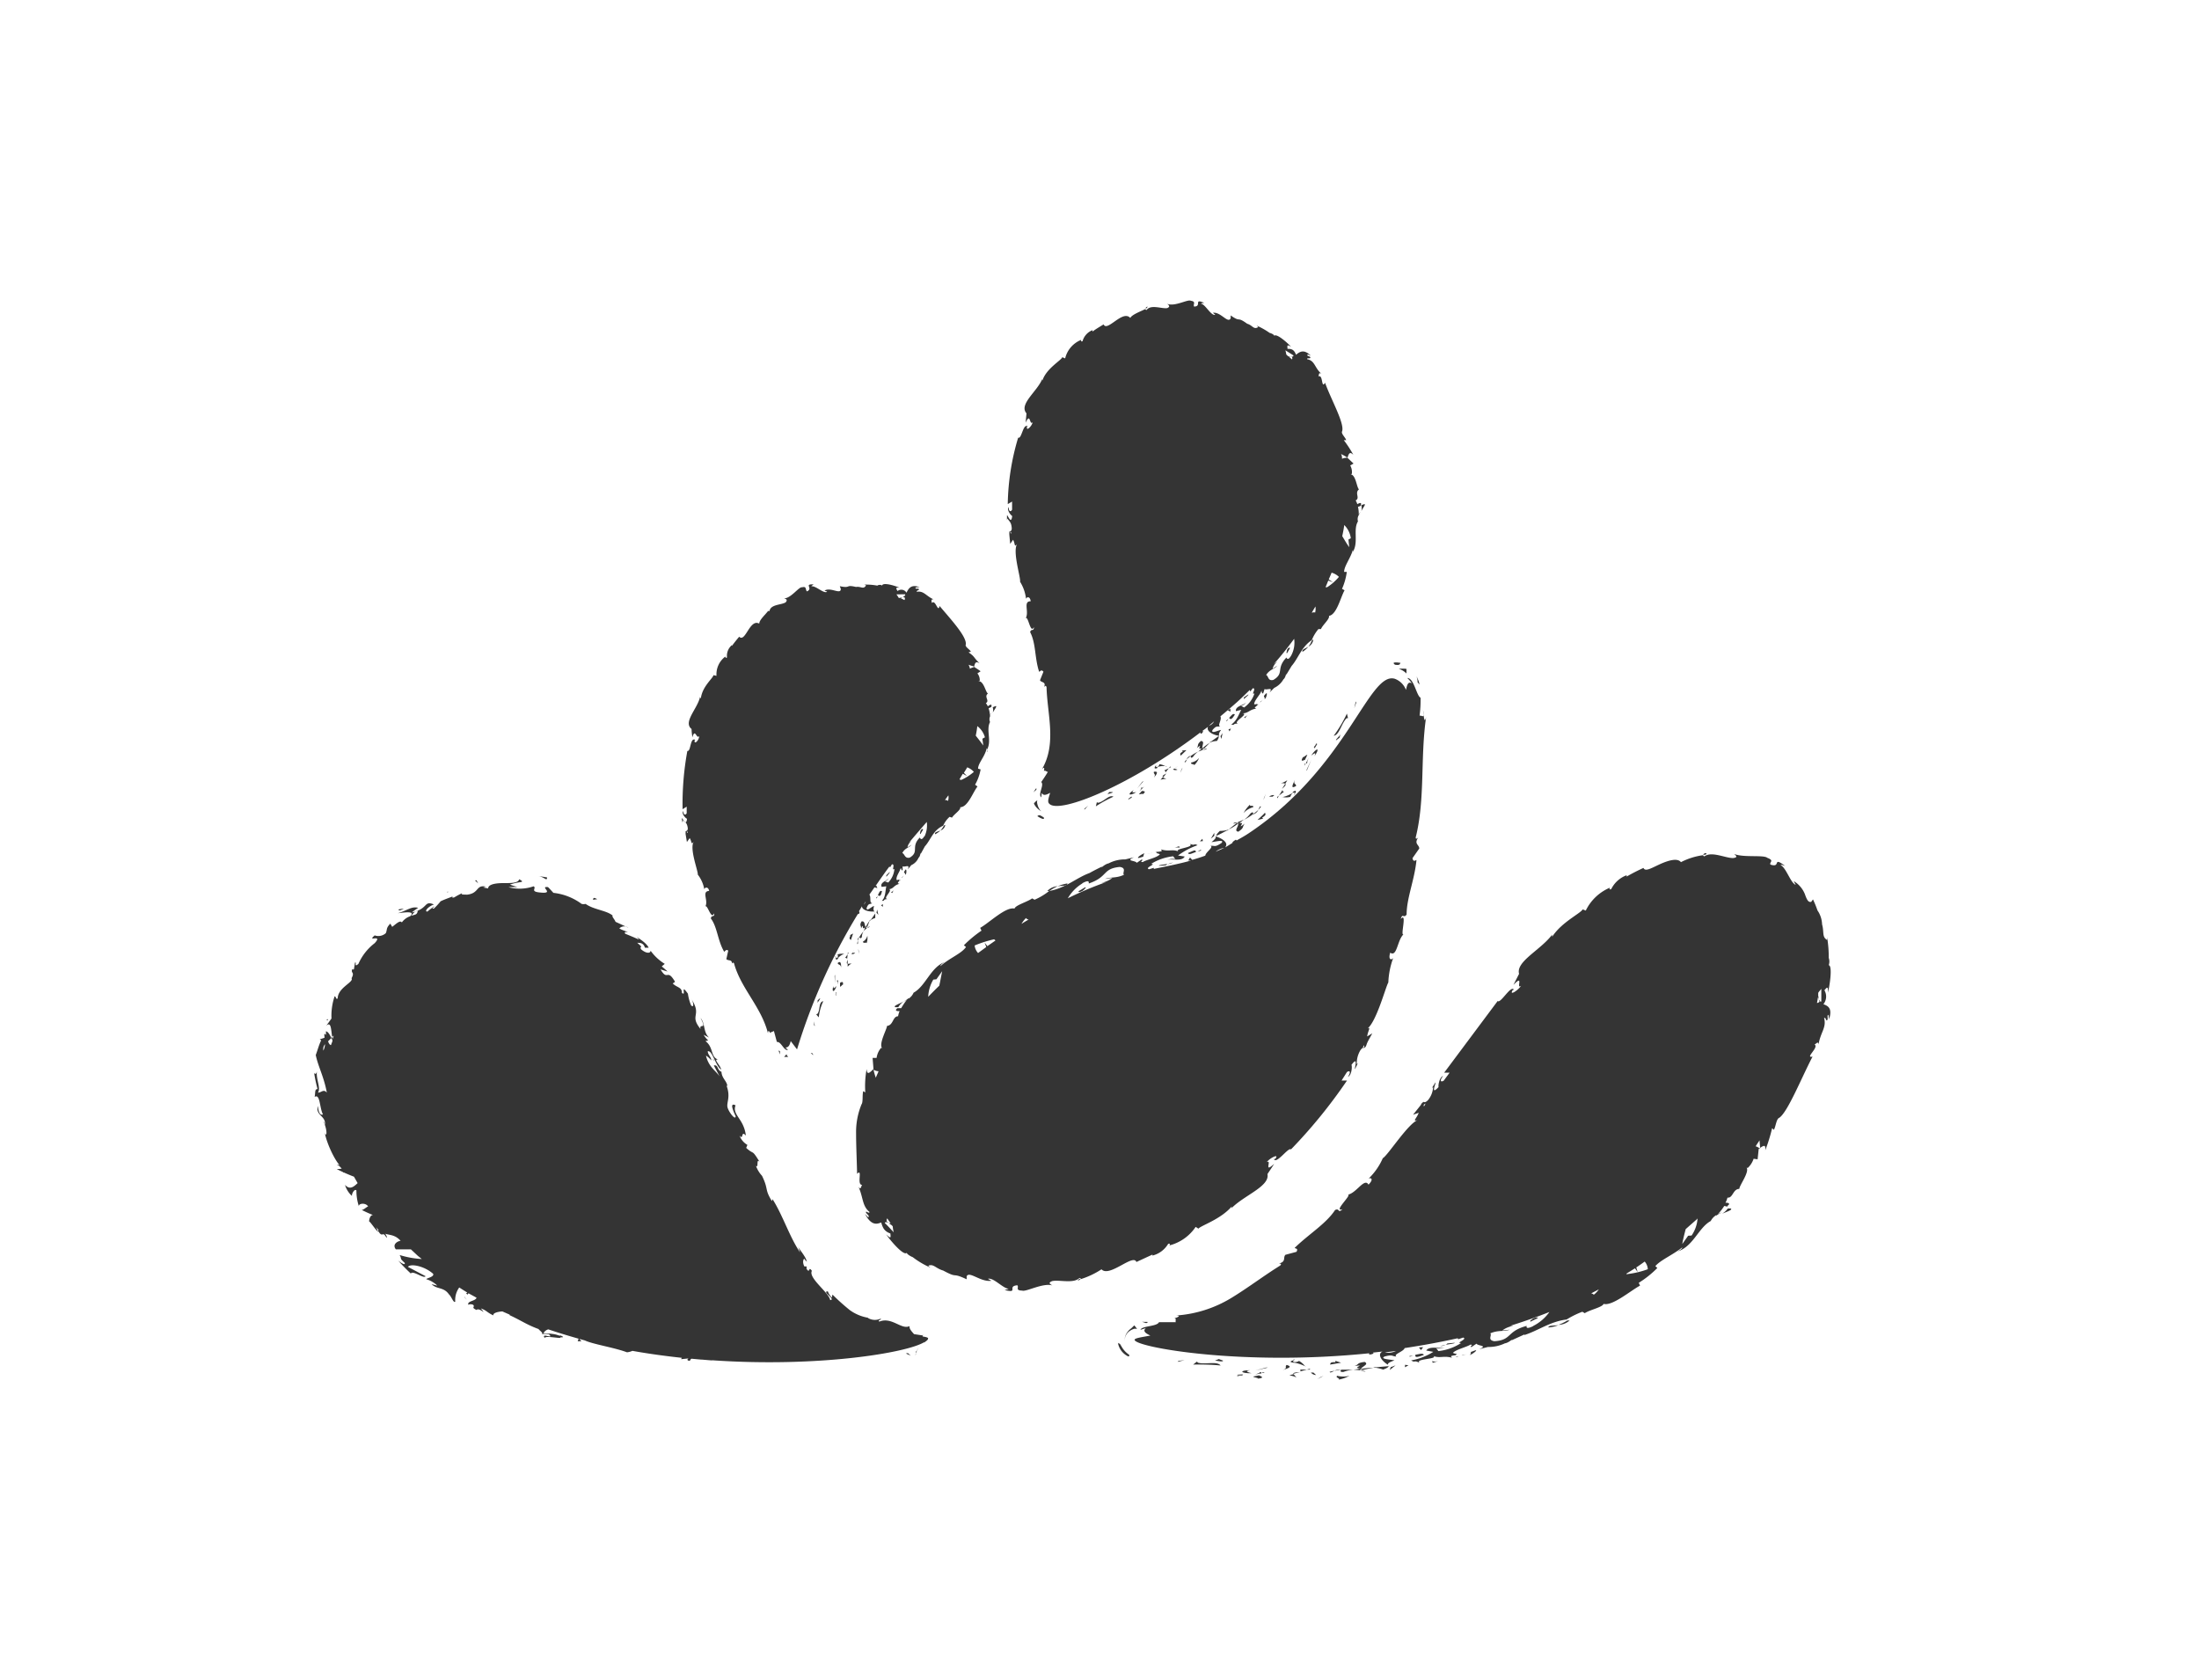 <?xml version="1.0" encoding="UTF-8"?> <svg xmlns="http://www.w3.org/2000/svg" id="Layer_1" data-name="Layer 1" viewBox="0 0 198.48 151.61"><defs><style>.cls-1{fill:#343434;}</style></defs><path class="cls-1" d="M94.15,73.75c-.46-.33-.43-.07-.54-.09C94.52,74.24,94.16,73.65,94.15,73.75Z"></path><polygon class="cls-1" points="98.21 72.73 97.89 72.98 97.87 73.09 98.21 72.73"></polygon><path class="cls-1" d="M99,72.41l-.09.37a11.4,11.4,0,0,1,1.59-.87c-.39-.22-.88.48-1.39.55Z"></path><path class="cls-1" d="M101.83,72.11h.08l.26-.12C102,71.9,102.39,71.73,101.83,72.11Z"></path><path class="cls-1" d="M101.91,72.11c-.26.15.23,0,0,0Z"></path><path class="cls-1" d="M103.07,71.39l-.28.31c.12,0,.43-.11.35,0C103.45,71.45,103.34,71.41,103.07,71.39Z"></path><path class="cls-1" d="M103.25,71l-.14.15S103.21,71.12,103.25,71Z"></path><path class="cls-1" d="M103,71.25c0-.12,0,0-.17.18l.32-.31C103,71.09,103,71,103,71.25Z"></path><path class="cls-1" d="M102.33,71.31c-.63.39-.41.58.23.19C102.32,71.52,102.05,71.61,102.33,71.31Z"></path><path class="cls-1" d="M100.42,71.49l-.3,0-.17.22C100,71.63,100.49,71.59,100.42,71.49Z"></path><path class="cls-1" d="M105.25,70.34c0-.08-.22-.11-.3-.19l-.2.23C104.91,70.36,105.17,70.25,105.25,70.34Z"></path><path class="cls-1" d="M105,70.15l.28-.34C104.9,70,104.88,70.09,105,70.15Z"></path><polygon class="cls-1" points="102.64 71.16 103.22 70.5 103.1 70.57 102.64 71.16"></polygon><polygon class="cls-1" points="106.74 69.28 106.63 69.46 106.54 69.76 106.74 69.28"></polygon><path class="cls-1" d="M107.77,69.09a2,2,0,0,0,.46-.68,1.21,1.21,0,0,1-.72.42C107.46,69.06,107.87,68.91,107.77,69.09Z"></path><path class="cls-1" d="M106.28,69.47l-.27-.1-.14.08A.45.45,0,0,0,106.28,69.47Z"></path><path class="cls-1" d="M106,69.36h0a2.58,2.58,0,0,1,.31-.19Z"></path><path class="cls-1" d="M104.15,69.66c-.07.22.23.17,0,.53C104.31,70,104.68,69.57,104.15,69.66Z"></path><path class="cls-1" d="M105.09,69.54s.16.08.09.2l.32-.4Z"></path><polygon class="cls-1" points="105.65 69.16 105.5 69.34 105.65 69.27 105.65 69.16"></polygon><path class="cls-1" d="M107.68,68.32a1.73,1.73,0,0,1,.46-.48,4.39,4.39,0,0,0-.67.4C107.48,68.32,107.46,68.49,107.68,68.32Z"></path><polygon class="cls-1" points="110.03 66.41 109.97 66.4 109.99 66.44 110.03 66.41"></polygon><path class="cls-1" d="M107.11,68.54a3.81,3.81,0,0,1,.36-.3s0,0-.06,0A.5.5,0,0,0,107.11,68.54Z"></path><path class="cls-1" d="M108.57,67.67c.12,0,.35,0,.34-.1A2.56,2.56,0,0,0,108.57,67.67Z"></path><path class="cls-1" d="M107,68.8a1.58,1.58,0,0,0,.13-.26,1.6,1.6,0,0,0-.22.24Z"></path><path class="cls-1" d="M109.29,66.91l-.13.13a1.83,1.83,0,0,1,.68-.16c.18-.27.17-.37.15-.44l-.73.53Z"></path><path class="cls-1" d="M108.4,66.88c-.41.34-.18.38-.38.65.67-.55-.12.25.46,0a2.5,2.5,0,0,1-.34.32l.43-.17h0c-.05,0-.07,0,0,0v0s0-.06,0-.09c.23-.11.07,0,0,.09l0,0h0l.62-.63a3.74,3.74,0,0,0-.66.5C108.48,67.27,108.77,66.92,108.4,66.88Z"></path><path class="cls-1" d="M104.48,69.23c.33-.12.86-.11.82,0a1.43,1.43,0,0,0-.65-.25.36.36,0,0,1-.21.25c-.19,0-.06-.09-.11-.15-.07.11-.27.36.11.26Z"></path><path class="cls-1" d="M106.68,67.75l.08.09c-.36.19-.2.26-.19.37l.52-.5Z"></path><polygon class="cls-1" points="110.35 66.17 110.16 66.45 110.24 66.7 110.35 66.17"></polygon><polygon class="cls-1" points="111.1 65.76 110.88 65.83 110.98 66.02 111.1 65.76"></polygon><path class="cls-1" d="M123.11,45.51l-.24.09a1.06,1.06,0,0,1,0,.55C123,45.84,123.35,45.47,123.11,45.51Z"></path><path class="cls-1" d="M117.57,58.83a2,2,0,0,0,.52-.46C117.79,58.56,117.46,58.64,117.57,58.83Z"></path><path class="cls-1" d="M103.57,27.67c-.13.06-.18.12-.16.17S103.61,27.72,103.57,27.67Z"></path><path class="cls-1" d="M118.54,57.72l-.13.09a2.29,2.29,0,0,1-.32.56A.83.83,0,0,0,118.54,57.72Z"></path><path class="cls-1" d="M113.6,63.55l-.15.11S113.49,63.71,113.6,63.55Z"></path><path class="cls-1" d="M113.72,63.37h.06l.19-.21A1.64,1.64,0,0,1,113.72,63.37Z"></path><path class="cls-1" d="M122.13,49.78A1.13,1.13,0,0,1,122,50,.65.65,0,0,0,122.13,49.78Z"></path><path class="cls-1" d="M90.93,46.79c.17.3.35.32.39.89,0,.36-.22.21-.22.35s0,0,0,.22l.08.84.26-.37c.2.34.09.77.39.34-.49.65.32,3.09.24,3.45a3.66,3.66,0,0,1,.54,1.56c0-.16.35-.33.42.2-.74,0-.08,1-.48,1.58.24-.46.44,1.46.77.75,0,.45-.25.09-.34.46.53,1,.4,2.33.81,3.57.1,0,.18-.25.39,0l-.31.77c.1.23.59.11.36.62.07-.08.16-.2.23,0,.06,2.45.94,5.11-.42,7.42.25-.29.23-.07.18.18.08-.15.23.05.36.05-.19.32-.39.62-.6.92.3.26-.32,1.08,0,1.38l.05-.41c.14.31.44.17.76,0-.18.56-.26.84-.07,1,.94.93,7.37-1.68,13.69-6.5a.34.34,0,0,0-.08.09l.08.09c.19-.15.26-.31.07-.23l.56-.41c-.2.37.42.75,1,.81,0-.08-.1-.15.17-.52-.2,0-.94.4-.77,0,.39-.46.42-.24.71-.34-.32,0,.17-.61,0-.89.51-.42,1-.84,1.52-1.3h0c.39-.35.76-.72,1.14-1.09,0,.06,0,.12.06.12l.2-.26c.38-.05-.21.66.16.45a2.46,2.46,0,0,1-.94,1.28l-.3-.17c.07.06.43-.13.49-.32-.1.28-1,.32-.93.82l.48-.12c-.22.42-.41,1-.9,1.33.41.08.08-.11.62-.08-.57-.13,1.1-.92.35-.93.6,0,.64-.34,1.29-.43-.09-.07-.28,0,.1-.3a.33.33,0,0,1,0-.14l0,0h0s0,0,0,0a.47.47,0,0,1-.29.05c0-.34.53-.86.62-1.13s0,.17.19.15l.13-.4c.2.14.81-.24.45.32l.42-.42a1.89,1.89,0,0,0,.83-.77c.23-.17.26-.71.25-.4l.49-.81,0,0c.61-.7.88-1.71,1.82-2.33a3.71,3.71,0,0,1,.6-1l.23,0c.15-.38.82-.92.72-1.19.7-.1,1.05-1.68,1.41-2.31l-.23-.13a5.55,5.55,0,0,0,.43-1.53l-.24,0c0-.54.58-1.22.79-2,0,0,0,.1,0,.18.53-.84,0-2,.46-2.74a.72.72,0,0,1,.06-.55v0a3,3,0,0,0,.16-.31,1.87,1.87,0,0,0-.15.26,2.81,2.81,0,0,0-.07-.71l.26-.1v-.06c.1-.26-.12-.21-.32-.08a1.34,1.34,0,0,0-.15-.34c.43-.21-.12-.67.3-1-.21-.17-.27-1.29-.75-1.36.06,0,.08-.09.1,0a1.22,1.22,0,0,0-.14-.8l.3-.17-.55-.52c.13-.4.21-.58.53-.27a10.45,10.45,0,0,0-.86-1.32l.22,0c-.09-.27-.49-.6-.37-.8.23-.73-1-2.86-1.54-4.38-.36.6-.16-.79-.6-.57.07-.16,0-.39.26-.25-.63-.56-.56-1.17-1.28-1.31,0-.17.28,0,.29-.14s-.28-.11-.27-.23.17,0,.31.06c-.62-.63-1-.36-1.33-.09-.17-.43-.36-.55-.77-.53,0-.2-.11-.48.32-.18-.18-.24-1.3-1.26-1.52-1,0-.12-.33-.25-.41-.26a6.75,6.75,0,0,0-1.17-.66l.14.13c-.42.27-.51-.16-1-.3l0,0c-1-.72-.51-.06-1.49-.75l0,.26c-.25.51-.88-.59-1.6-.5l.21.19c-.38.1-.88-.92-1.26-1-.08-.06.13-.06.26-.08-1-.44-.17.32-.91.33-.12-.19.21-.45-.29-.52-.26-.17-1.46.56-2.14.27.16.13.31.26,0,.39-.49.08-1.47-.36-1.86.17-.07,0-.1-.05-.11-.09-.37.2-1.22.5-1.36.81-.69-.78-2.09,1.3-2.41.58-.35.22-.71.42-1,.65V29.8a1.49,1.49,0,0,0-.9,1c-.17.07-.12-.07-.13-.12a2.4,2.4,0,0,0-1.44,1.67l-.26-.11c-.06.27-1.43,1-1.79,2.1a.2.2,0,0,1,0-.17c-.45,1.16-2.16,2.31-1.44,3.14l-.08.85c.45-1,.34.29.64-.05-.09.39-.62.88-.51.39l.08,0c-.44-.36-.56,1.17-.88,1a21.84,21.84,0,0,0-.94,6l.39-.23V46c-.08.18-.3.25-.31-.23-.21.26.24.79.32.8-.1.94-.48-.34-.47,0l0,.39Zm.27,1.3,0-.13C91.36,48.24,91.28,48.17,91.2,48.09ZM109.12,65.5l.46-.39A.76.76,0,0,1,109.12,65.5Zm.64-.5s0,0,0,0l.08-.07Zm5.41-3.36v0C115.46,61.45,115.36,61.51,115.17,61.64Zm1.37-2.47c-.37.63-.43.06-.45.2-.94,1-.14,1.4-1.16,2-.51.13-.43-.38-.65-.44.31-.51.75-.53,1-.84l-.42.27a1.18,1.18,0,0,1,.44-.64,1.27,1.27,0,0,0-.37.27c.67-.75,1.29-1.53,1.88-2.33A2.43,2.43,0,0,1,116.54,59.17Zm2.16-3.87c-.07-.07-.23,0-.3,0h0l.33-.56A1.38,1.38,0,0,1,118.7,55.3ZM119.79,53c-.06,0-.1,0-.15,0,.09-.2.17-.4.25-.6l.43.16-.39-.26c.09-.21.18-.41.26-.61a1.5,1.5,0,0,1,.66.38A4.67,4.67,0,0,1,119.79,53Zm2.13-4.42-.21.12.07.69c-.17-.23-.4-.61-.63-1,.07-.33.14-.66.18-1A2.07,2.07,0,0,1,121.92,48.55Zm-.32-7.26a1.11,1.11,0,0,0-.47.09c0-.14,0-.28-.09-.43A6.42,6.42,0,0,1,121.6,41.29Zm-4.85-9.24c0,.1-.11.13-.31.15l.17,0a.18.18,0,0,1,0,.21l-.26-.23.13,0-.21-.05L116.1,32a3.43,3.43,0,0,0-.08-.38Z"></path><path class="cls-1" d="M112.61,64.53a.67.67,0,0,1-.35.2s.17,0,.07.14Z"></path><path class="cls-1" d="M111.46,64.49c-.17-.14-.32.09-.52.31l0,0C111.11,65.06,111.29,64.77,111.46,64.49Z"></path><path class="cls-1" d="M110.89,64.85a1,1,0,0,1-.21.19C110.74,65.16,110.78,65,110.89,64.85Z"></path><path class="cls-1" d="M114.12,62.77c-.14.06.13.26,0,.26C114.22,63.34,114.58,62.11,114.12,62.77Z"></path><polygon class="cls-1" points="110.81 64.1 111.06 64.24 111.05 63.96 110.81 64.1"></polygon><path class="cls-1" d="M112.67,62.68l-.4.27s0,.08,0,.15C112.46,62.91,112.74,62.73,112.67,62.68Z"></path><path class="cls-1" d="M116.17,58.65c0,.14-.12.31,0,.31l.26-.46C116.39,58.4,116.26,58.48,116.17,58.65Z"></path><path class="cls-1" d="M93.28,71.52a1.86,1.86,0,0,1,.26-.23l0-.16A3.33,3.33,0,0,0,93.28,71.52Z"></path><path class="cls-1" d="M94,73.23c-.29-.19-.49-.89-.35-1a.85.85,0,0,0-.33.3A1.52,1.52,0,0,0,94,73.23Z"></path><path class="cls-1" d="M73.39,95.24c0-.25-.26-.2-.2-.18S73.36,95.21,73.39,95.24Z"></path><polygon class="cls-1" points="73.55 92.61 73.46 92.19 73.48 92.54 73.55 92.61"></polygon><path class="cls-1" d="M73.67,91.55l.23.28a4.52,4.52,0,0,1,.41-1.46c-.44.06-.26.81-.53,1.14Z"></path><path class="cls-1" d="M75.4,89.8l0,0,.1-.21C75.38,89.57,75.54,89.26,75.4,89.8Z"></path><path class="cls-1" d="M75.45,89.77c-.08.22.18-.1,0,0Z"></path><path class="cls-1" d="M75.82,88.71v.35c.11,0,.25-.28.26-.15C76.14,88.58,76,88.6,75.82,88.71Z"></path><path class="cls-1" d="M75.64,88.86l0-.37c-.08,0-.19,0,0,.17C75.56,88.59,75.63,88.69,75.64,88.86Z"></path><path class="cls-1" d="M75.22,89c-.19.59.09.61.28,0C75.35,89.15,75.21,89.34,75.22,89Z"></path><path class="cls-1" d="M74,90.11l-.2.18,0,.25C73.81,90.41,74.1,90.14,74,90.11Z"></path><path class="cls-1" d="M76.86,87c-.07-.06-.24,0-.35,0l0,.25C76.59,87.16,76.74,87,76.86,87Z"></path><path class="cls-1" d="M76.51,87l0-.38C76.39,86.88,76.42,87,76.51,87Z"></path><polygon class="cls-1" points="75.33 88.09 75.36 88.74 75.37 87.98 75.33 88.09"></polygon><polygon class="cls-1" points="77.56 86.1 77.47 85.65 77.48 85.83 77.56 86.1"></polygon><path class="cls-1" d="M77.88,85c.07.21.33,0,.34.14a1.61,1.61,0,0,0,.07-.69A.84.84,0,0,1,77.88,85Z"></path><path class="cls-1" d="M77.19,86h-.26l-.07.12A.38.38,0,0,0,77.19,86Z"></path><path class="cls-1" d="M76.92,86h0a2.74,2.74,0,0,1,.15-.26Z"></path><path class="cls-1" d="M75.92,87.34c0-.25,0-.7-.32-.41C75.68,87.14,75.88,87,75.92,87.34Z"></path><path class="cls-1" d="M76.28,86.46c.06,0,.17,0,.18.12l.05-.44Z"></path><polygon class="cls-1" points="76.53 85.95 76.51 86.14 76.59 86.03 76.53 85.95"></polygon><path class="cls-1" d="M77.79,84.58a1.05,1.05,0,0,1,.16-.53,3.79,3.79,0,0,0-.39.53C77.61,84.64,77.68,84.78,77.79,84.58Z"></path><polygon class="cls-1" points="78.98 82.38 78.93 82.38 78.96 82.41 78.98 82.38"></polygon><path class="cls-1" d="M77.41,84.93a2,2,0,0,1,.15-.35s0,0,0,0A.34.34,0,0,0,77.41,84.93Z"></path><path class="cls-1" d="M78.48,83.61a2,2,0,0,0-.25.18C78.33,83.75,78.52,83.67,78.48,83.61Z"></path><path class="cls-1" d="M77.43,85.19a1.14,1.14,0,0,0,0-.26,1,1,0,0,0-.06.28Z"></path><path class="cls-1" d="M78.53,83l-.06.15a1.3,1.3,0,0,1,.53-.29c0-.27,0-.36,0-.41l-.43.62Z"></path><path class="cls-1" d="M77.76,83.17c-.22.4,0,.37-.05.65.32-.65,0,.25.38-.13a2.46,2.46,0,0,1-.14.36,1.69,1.69,0,0,1,.28-.26h0s-.06,0,0,0h0s0,0-.06-.07c.15-.16.07,0,.06.07l0,0h0l.26-.68a2.65,2.65,0,0,0-.35.58C78,83.47,78.09,83.11,77.76,83.17Z"></path><path class="cls-1" d="M75.33,86.36s0,0,.06,0S75.38,86.28,75.33,86.36Z"></path><path class="cls-1" d="M75.59,86.15a.29.29,0,0,1,0,.29c-.13.1-.1,0-.17-.08,0,.12,0,.4.23.16v-.06a1.38,1.38,0,0,1,.54-.36A1.3,1.3,0,0,0,75.59,86.15Z"></path><path class="cls-1" d="M76.16,86.1s.07,0,.1,0S76.22,86.08,76.16,86.1Z"></path><path class="cls-1" d="M76.8,84.85l.2-.59-.33.17.11,0C76.57,84.76,76.74,84.76,76.8,84.85Z"></path><polygon class="cls-1" points="79.17 82.1 79.11 82.38 79.28 82.58 79.17 82.1"></polygon><polygon class="cls-1" points="79.68 81.85 79.69 81.61 79.52 81.71 79.68 81.85"></polygon><path class="cls-1" d="M89.83,63.74l-.23.1a.73.73,0,0,1,0,.49C89.79,64,90.06,63.68,89.83,63.74Z"></path><path class="cls-1" d="M84.41,75.3a2.21,2.21,0,0,0,.48-.34C84.6,75.08,84.31,75.12,84.41,75.3Z"></path><path class="cls-1" d="M85.32,74.45l-.12.06a2,2,0,0,1-.31.45A.62.62,0,0,0,85.32,74.45Z"></path><path class="cls-1" d="M81.3,79.39l-.1.1S81.24,79.53,81.3,79.39Z"></path><path class="cls-1" d="M81.38,79.22a.05.05,0,0,1,.05,0,1.85,1.85,0,0,0,.13-.19A1.16,1.16,0,0,1,81.38,79.22Z"></path><path class="cls-1" d="M61.67,74c.19.25.34.26.41.75,0,.33-.21.2-.2.33s0,0,0,.19L62,76l.25-.35c.21.3.1.68.39.29-.46.59.39,2.7.34,3a3,3,0,0,1,.59,1.34c0-.15.33-.33.44.13-.74.06,0,.92-.38,1.46.19-.44.55,1.25.82.57.09.39-.24.11-.29.46.59.78.61,2,1.2,3,.09,0,.14-.26.37-.1l-.17.77c.15.18.59,0,.48.47,0-.09.11-.22.21-.1.61,2.27,2.47,3.94,3.07,6.34,0-.37.1-.2.25,0-.06-.16.19-.13.28-.23l.27,1c.39-.06.64.84,1,.71l-.23-.21c.31,0,.4-.26.48-.58l.57.75a53,53,0,0,1,5.49-12.22l.09,0c.08-.13.07-.22,0-.23l.28-.47c0,.36.66.52,1.14.47-.07-.06-.15-.11-.05-.49-.17,0-.68.55-.67.18.18-.48.28-.3.51-.44-.29,0-.08-.53-.26-.77.16-.23.31-.43.46-.66l.26.07-.1-.24-.1.1c.44-.63.88-1.27,1.3-1.82,0,0,0,.08.06.07l.15-.25c.34-.06-.07.62.23.41a2,2,0,0,1-.56,1.23l-.32-.11c.08,0,.36-.16.37-.34,0,.26-.85.39-.64.84L80,80c-.1.4-.06,1-.41,1.31.39,0,0-.11.53-.17-.56,0,.69-.95,0-.87.56,0,.5-.36,1.06-.49-.09-.06-.26,0,0-.28a.28.28,0,0,1,0-.13h0s0,0,0,0a.51.51,0,0,1-.25.06c-.09-.31.31-.79.33-1,.19-.15,0,.15.21.12l0-.36c.21.12.69-.24.47.28l.31-.38a1.3,1.3,0,0,0,.66-.67c.19-.14.17-.62.19-.34l.38-.69,0,0c.52-.56.73-1.46,1.65-1.86a2.26,2.26,0,0,1,.58-.8l.22.07c.16-.3.82-.7.74-.94.69,0,1.14-1.35,1.56-1.87l-.22-.16a4.37,4.37,0,0,0,.5-1.38l-.23-.07c0-.5.62-1.08.78-1.85a.19.19,0,0,1,0,.17c.5-.78-.09-1.79.3-2.53a.62.62,0,0,1,0-.5l0,0v-.08c0-.09.08-.2.11-.29a1.13,1.13,0,0,0-.12.25,2.31,2.31,0,0,0-.12-.62l.25-.12v-.05c.08-.23-.14-.17-.32,0a.9.9,0,0,0-.18-.29c.39-.23-.2-.57.19-.87-.22-.13-.36-1.11-.84-1.12,0,0,.07-.09.1,0a1,1,0,0,0-.21-.7l.29-.19c-.19-.14-.39-.27-.59-.39.08-.37.15-.55.5-.32-.63-.63-.39-.57-1-1l.21-.06c-.11-.22-.55-.43-.46-.64.12-.71-1.41-2.34-2.36-3.48-.16.67-.36-.65-.71-.27,0-.17-.11-.36.16-.33-.69-.31-.88-.8-1.52-.68,0-.17.23-.12.2-.23s-.27,0-.31-.1S82.9,53,83,53c-.76-.29-1,.12-1.18.5a.54.54,0,0,0-.81-.15c-.09-.17-.26-.38.19-.29-.23-.13-1.51-.56-1.59-.2-.07-.1-.35-.08-.42,0a5.26,5.26,0,0,0-1.18-.09l.16.06c-.23.42-.46.07-.91.15v0c-1-.24-.42.15-1.46-.07l.09.25c0,.55-.93-.2-1.47.15l.24.09c-.25.25-1-.52-1.39-.48-.09,0,.08-.11.17-.17-.93-.05,0,.35-.6.63-.17-.13,0-.49-.44-.37-.28-.08-1,1-1.63,1,.18.06.35.12.14.36-.37.24-1.35.17-1.45.77a.14.14,0,0,1-.13,0c-.22.31-.81.82-.8,1.15-.86-.48-1.25,1.75-1.81,1.18-.23.27-.45.55-.66.83l0-.07a1.25,1.25,0,0,0-.44,1.11c-.13.09-.13,0-.15-.08a2,2,0,0,0-.8,1.74l-.28-.06c0,.25-1,1-1.13,2.09a.16.16,0,0,1-.07-.15c-.21,1.07-1.57,2.29-.77,2.92a4.78,4.78,0,0,0,.08.75c.23-.88.38.22.61-.11,0,.35-.45.83-.42.4l.06-.06c-.47-.26-.38,1.08-.71,1a26.41,26.41,0,0,0-.43,5.26l.37-.23,0,.59c-.07.16-.28.23-.31-.19-.2.24.26.69.34.69-.08.83-.48-.27-.47,0l.06.34ZM62,75.13,62,75C62.15,75.25,62.07,75.19,62,75.13Zm15.94,6.56c.07-.11.12-.22.2-.33A.62.62,0,0,1,77.92,81.69Zm.32-.49h0l0,0Zm4.16-3.55v0C82.64,77.49,82.55,77.54,82.4,77.65Zm1-2.16c-.32.54-.4,0-.42.13-.81.84,0,1.26-.89,1.79-.46.11-.45-.35-.67-.41.23-.46.63-.49.84-.75l-.37.23a.85.85,0,0,1,.37-.57.9.9,0,0,0-.24.16c.56-.67,1.1-1.29,1.61-1.88A2.3,2.3,0,0,1,83.45,75.49Zm2.12-3.2c0-.07-.18-.08-.25-.08l.31-.42A1.11,1.11,0,0,1,85.57,72.29Zm1.21-1.9c-.06,0-.1,0-.14-.06l.29-.49.38.2L87,69.76c.1-.17.21-.33.3-.5a1.54,1.54,0,0,1,.6.41A4.66,4.66,0,0,1,86.78,70.39Zm2.12-3.83-.2.12.08.61c-.15-.21-.41-.55-.68-.89a7.71,7.71,0,0,0,.14-.86A1.91,1.91,0,0,1,88.9,66.56ZM88,60.19a1.65,1.65,0,0,0-.46.17c0-.12-.07-.24-.11-.36C87.58,60.07,87.77,60.11,88,60.19Zm-6.31-6.55c.06.08-.05.17-.21.27l.15,0a.19.19,0,0,1,0,.25L81.31,54l.13-.09-.23.06-.09,0a2.21,2.21,0,0,0-.21-.32Z"></path><path class="cls-1" d="M89.16,67.68c0,.07,0,.15-.11.21A.53.53,0,0,0,89.16,67.68Z"></path><path class="cls-1" d="M80.51,80.66l.15-.33a.44.44,0,0,1-.26.21C80.46,80.57,80.57,80.57,80.51,80.66Z"></path><path class="cls-1" d="M79.61,80.44c-.19-.11-.26.13-.37.36l0,0C79.47,81,79.54,80.72,79.61,80.44Z"></path><path class="cls-1" d="M79.08,81.05c.09.1.08-.06.13-.2A1,1,0,0,1,79.08,81.05Z"></path><path class="cls-1" d="M81.62,78.67c-.11.06.18.23.07.23C81.82,79.18,81.91,78.06,81.62,78.67Z"></path><path class="cls-1" d="M80,79s0,.08,0,.14c.16-.2.36-.39.3-.43Z"></path><path class="cls-1" d="M83.08,75c0,.12-.1.27,0,.28l.24-.4C83.29,74.77,83.16,74.83,83.08,75Z"></path><polygon class="cls-1" points="70.39 95.17 70.4 94.88 70.27 94.82 70.39 95.17"></polygon><path class="cls-1" d="M70.77,95.4l.38,0c-.06-.05-.17-.16-.15-.25Z"></path><path class="cls-1" d="M125.91,60c.56.09.41-.14.51-.17C125.38,59.68,125.94,60,125.91,60Z"></path><polygon class="cls-1" points="122.41 63.42 122.37 63.31 122.24 63.92 122.41 63.42"></polygon><path class="cls-1" d="M121.67,64.82l-.1-.41a11.47,11.47,0,0,1-1.19,2c.51-.06.69-1.11,1.16-1.58Z"></path><path class="cls-1" d="M118.89,67.16l-.08,0-.23.28C118.77,67.48,118.44,67.87,118.89,67.16Z"></path><path class="cls-1" d="M118.81,67.2c.22-.3-.25.11,0,0Z"></path><path class="cls-1" d="M118,68.13c-.13,0-.42.33-.37.17-.26.42-.13.41.16.28Z"></path><path class="cls-1" d="M117.73,69.12l.12-.23C117.79,68.9,117.74,68.94,117.73,69.12Z"></path><path class="cls-1" d="M118,68.67c0,.11,0,0,.12-.27l-.25.49C117.94,68.87,118,69,118,68.67Z"></path><path class="cls-1" d="M118.34,68.2c.24-.16.5-.41.3.06C119.18,67.49,118.87,67.43,118.34,68.2Z"></path><path class="cls-1" d="M120.91,66.58l.08-.35c0,.18-.5.54-.39.59Z"></path><path class="cls-1" d="M115.63,70.65c0,.08.27,0,.37.1l.19-.32C116,70.53,115.73,70.72,115.63,70.65Z"></path><path class="cls-1" d="M116,70.75l-.29.46C116.07,70.9,116.09,70.79,116,70.75Z"></path><polygon class="cls-1" points="118.35 68.59 117.88 69.6 117.99 69.46 118.35 68.59"></polygon><polygon class="cls-1" points="114.01 72.22 114.13 71.99 114.24 71.66 114.01 72.22"></polygon><path class="cls-1" d="M113.11,72.86c.09-.25-.4,0-.27-.25a3.08,3.08,0,0,0-.6.78A1.8,1.8,0,0,1,113.11,72.86Z"></path><path class="cls-1" d="M114.55,71.91l.31,0,.16-.14A.61.61,0,0,0,114.55,71.91Z"></path><path class="cls-1" d="M114.87,72h0l-.36.28Z"></path><path class="cls-1" d="M116.88,70.38c-.13.32-.49.9.1.57C117,70.67,116.69,70.86,116.88,70.38Z"></path><path class="cls-1" d="M115.9,71.45c-.05,0-.19,0-.12-.18l-.34.54Z"></path><polygon class="cls-1" points="115.29 72.06 115.44 71.81 115.27 71.94 115.29 72.06"></polygon><path class="cls-1" d="M112.87,73.42a2.5,2.5,0,0,1-.59.58,5.81,5.81,0,0,0,.83-.52C113.11,73.4,113.14,73.21,112.87,73.42Z"></path><polygon class="cls-1" points="109.74 75.5 109.8 75.52 109.79 75.48 109.74 75.5"></polygon><path class="cls-1" d="M113.57,73.11c-.14.12-.29.25-.46.37,0,0,0,.06.07,0A.76.76,0,0,0,113.57,73.11Z"></path><path class="cls-1" d="M111.75,74.23c-.14,0-.41,0-.42.11A2.62,2.62,0,0,0,111.75,74.23Z"></path><path class="cls-1" d="M113.73,72.79l0,0C113.66,72.77,113.68,72.79,113.73,72.79Z"></path><path class="cls-1" d="M113.73,72.79a1.91,1.91,0,0,0-.16.32,3.33,3.33,0,0,0,.26-.32Z"></path><path class="cls-1" d="M110.74,75l.18-.13a2.56,2.56,0,0,1-.82.13c-.27.27-.32.36-.31.44.34-.14.67-.34,1-.5Z"></path><path class="cls-1" d="M111.77,75.07c.58-.39.31-.42.59-.73-.89.65.2-.28-.54,0l.46-.38a3,3,0,0,1-.53.23h0s.07,0,0,0h0a.34.34,0,0,1,0,.1c-.29.13-.08,0,0-.1v0h0l-.86.68a4.28,4.28,0,0,0,.88-.55C111.78,74.65,111.35,75,111.77,75.07Z"></path><path class="cls-1" d="M116.9,71.73s-.05,0-.06,0S116.8,71.82,116.9,71.73Z"></path><path class="cls-1" d="M116.69,71.48l0,.08c-.39.26-1,.44-1,.36a1.42,1.42,0,0,0,.78,0,.64.64,0,0,1,.24-.36c.22-.11.08.08.14.13C116.92,71.56,117.13,71.21,116.69,71.48Z"></path><path class="cls-1" d="M114.18,73.35c-.21.24-.45.44-.68.66l.51-.12-.09-.09C114.38,73.52,114.18,73.46,114.18,73.35Z"></path><polygon class="cls-1" points="109.6 75.44 109.6 75.17 109.29 75.7 109.6 75.44"></polygon><polygon class="cls-1" points="108.53 75.71 108.3 75.94 108.57 75.92 108.53 75.71"></polygon><path class="cls-1" d="M80.81,90.91l.27,0a1.61,1.61,0,0,1,.5-.53C81.15,90.62,80.58,90.8,80.81,90.91Z"></path><path class="cls-1" d="M95.46,80c.46-.08.86,0,.89-.26A3.67,3.67,0,0,0,95.46,80Z"></path><path class="cls-1" d="M97.31,115.58c.17-.06.23-.12.22-.17C97.35,115.47,97.26,115.53,97.31,115.58Z"></path><path class="cls-1" d="M94.53,80.42l.19,0a4.65,4.65,0,0,1,.74-.43A1.42,1.42,0,0,0,94.53,80.42Z"></path><path class="cls-1" d="M128.51,64.57a1.89,1.89,0,0,0-.08-.51C128.46,64.18,128.48,64.38,128.51,64.57Z"></path><path class="cls-1" d="M103.93,77c.26-.07,0,0,0,0Z"></path><path class="cls-1" d="M104.27,76.92l.23,0S104.5,76.83,104.27,76.92Z"></path><path class="cls-1" d="M104,77c-.06,0-.08,0-.07,0l-.37.09A2.36,2.36,0,0,1,104,77Z"></path><path class="cls-1" d="M102.57,113.91l1.45-.67v.09a2.31,2.31,0,0,0,1.42-1.06c.24-.06.12.09.12.14a4.08,4.08,0,0,0,2.36-1.67l.25.16c.21-.28,2-.83,3-2a.24.24,0,0,1-.06.2c1.13-1.2,3.52-2,3.29-3.13.2-.3.41-.6.6-.92-1,.93-.15-.44-.67-.15.34-.43,1.19-.8.76-.29l-.11,0c.2.54,1.33-1.11,1.54-.86a46.4,46.4,0,0,0,5.06-6.22l-.49,0,.48-.76c.2-.15.43-.11.09.43.37-.17.39-1,.32-1.08.74-1,.16.66.35.32l.23-.48-.1.09a2.3,2.3,0,0,1,.32-1.24c.28-.4.32-.12.42-.28,0,0,.07,0,.15-.26s.35-.68.51-1l-.46.28c.06-.52.44-1-.09-.63.87-.45,1.75-3.84,2-4.24a7.16,7.16,0,0,1,.44-2.21c-.13.19-.48.22-.27-.48.64.44.63-1.22,1.25-1.7-.43.45.34-2.06-.3-1.34.17-.59.27,0,.53-.41,0-1.48.72-3.13.89-4.91-.09,0-.28.23-.36-.17l.61-.87c0-.36-.5-.4-.09-1-.09.08-.23.2-.23,0,.87-3.49.4-7.12.94-10.87-.13.53-.18.19-.23-.19,0,.25-.24,0-.36.08a10.76,10.76,0,0,0,.09-1.63c-.37-.18-.6-1.79-1.2-1.78a2.55,2.55,0,0,1,.41.48c-.35-.22-.43.18-.53.59a1.71,1.71,0,0,0-1-1c-2.36-.72-4.27,8-13.19,13.94-.4.27-.73.44-1.09.65l-.07-.07c-.23.13-.37.28-.3.29-.22.13-.47.3-.68.41.38-.42-.26-.81-.84-1,0,.09.07.16-.38.52.22,0,1.24-.29.9.08-.64.43-.59.21-1,.26.35.1-.43.56-.46.88-.4.15-.79.27-1.18.38l-.2-.21-.16.27.27,0c-1.12.31-2.21.52-3.38.76,0,0,0-.08,0-.1l-.43.13c-.44-.15.75-.48.18-.48a4.74,4.74,0,0,1,2-.69l.22.29c0-.09-.56-.08-.77.06.3-.2,1.33.18,1.59-.33l-.6-.09a6.42,6.42,0,0,1,1.76-.93c-.39-.21-.14.09-.71-.13.55.36-1.69.43-.92.74-.59-.31-.91,0-1.66-.23,0,.1.28.16-.34.22a.41.41,0,0,1-.11.12h0s0,0,0,0a.76.76,0,0,1,.34.1c-.25.31-1.23.49-1.54.7-.38,0,.13-.16-.1-.23l-.45.3c-.1-.23-1.08-.14-.24-.5l-.79.19a3.18,3.18,0,0,0-1.51.36c-.39.07-.83.58-.58.28-.39.19-.77.38-1.14.59l0,0c-1.19.43-2.19,1.38-3.64,1.62a5.69,5.69,0,0,1-1.32.79l-.22-.12c-.43.32-1.51.61-1.59.92-.79-.19-2.28,1.28-3.1,1.74l.12.25A10.84,10.84,0,0,0,87,85.32l.19.16c-.41.6-1.51,1-2.31,1.73,0-.12.22-.29.41-.38C84,87.29,83.56,89,82.46,89.6a1.19,1.19,0,0,1-.47.55.21.21,0,0,0,0-.06.73.73,0,0,0-.08.09l-.37.24a1.59,1.59,0,0,0,.32-.19,6.75,6.75,0,0,0-.52.77l-.3,0L81,91c-.28.21-.06.29.2.26a2,2,0,0,0-.14.47c-.5,0-.41.81-1,.87,0,.28-.75,1.59-.45,2-.06,0-.13,0,0-.11a1.76,1.76,0,0,0-.49,1h-.36l.08,1c-.39.39-.58.55-.62,0a8.75,8.75,0,0,0-.12,2.11l-.19-.11c-.09.37,0,1-.15,1.19a6.55,6.55,0,0,0-.49,2.61c0,1.19.07,2.55.09,3.66.54-.54-.07,1,.45,1-.11.16-.1.49-.32.17.44,1,.32,1.73,1,2.28-.07.18-.31-.13-.33,0s.28.27.25.42-.18-.1-.33-.24c.57,1.08,1.08.91,1.46.76.15.58.35.82.83,1,0,.24.13.59-.38.08.21.34,1.56,2,1.86,1.66,0,.14.43.36.53.39a7.56,7.56,0,0,0,1.59.94l-.19-.16c.48-.21.67.24,1.35.43l0,0c1.43.77.68.11,2.12.79l0-.27c.23-.51,1.29.56,2.23.4l-.31-.17c.48-.15,1.32.83,1.84.89.11,0-.18.08-.33.12,1.32.32.17-.34,1.14-.43.18.17-.22.47.44.48.34.14,1.84-.71,2.72-.47-.21-.12-.41-.24,0-.39.65-.13,1.91.25,2.44-.27.1,0,.14.05.15.09a7.42,7.42,0,0,0,1.85-.88C100.13,115.34,102.3,113.12,102.57,113.91ZM123,94.62c.11-.39.13-.26.14-.13Zm-12.5-18.09c-.28.14-.52.23-.78.35A1.57,1.57,0,0,1,110.54,76.53Zm-9.48,1.37,0,0C100.58,78,100.74,77.94,101.06,77.9Zm-3.35,1.83c.86-.47.5.11.64,0,1.71-.59,1.18-1.33,2.76-1.48.67.1.19.55.38.71-.72.33-1.21.18-1.71.37l.66-.09a2.1,2.1,0,0,1-1,.44,1.72,1.72,0,0,0,.44-.06A31.24,31.24,0,0,0,96.54,81l-.16.08A3.79,3.79,0,0,1,97.71,79.73ZM92.85,83c-.22.12-.43.25-.65.39a2.26,2.26,0,0,1,.41-.53C92.63,82.92,92.76,83,92.85,83Zm-3.11,1.81c.07,0,.07.06.11.08l-.73.51-.25-.32.15.4-.74.54a1.18,1.18,0,0,1-.31-.68A10.63,10.63,0,0,1,89.74,84.78Zm-5.22,3.58.52-.73c-.06.29-.15.79-.26,1.31-.34.32-.67.66-1,1a3.32,3.32,0,0,1,.46-1.55Zm-5.23,8.33c-.08.19-.17.37-.24.56a6.09,6.09,0,0,1-.21-.73A.94.94,0,0,0,79.29,96.69Zm.57,13.7c0-.14.14-.12.36-.06l-.19-.11c0-.16,0-.23.06-.27.09.15.2.29.3.43l-.17,0,.28.19.08.1a2.48,2.48,0,0,0,.09.53C80.37,110.92,80.13,110.64,79.86,110.39Z"></path><path class="cls-1" d="M106,76.52a1.12,1.12,0,0,1,.5,0s-.15-.11,0-.16Z"></path><path class="cls-1" d="M107.22,77c.1.2.42,0,.77-.12l-.06,0C107.94,76.62,107.59,76.85,107.22,77Z"></path><path class="cls-1" d="M108.41,76.77c0-.13-.15,0-.34.12A2.3,2.3,0,0,1,108.41,76.77Z"></path><path class="cls-1" d="M103.09,77.35c.21,0,.07-.3.19-.24C103.44,76.79,102.07,77.73,103.09,77.35Z"></path><path class="cls-1" d="M105.24,78.1s.06-.08.15-.12c-.39.06-.82.09-.79.17Z"></path><path class="cls-1" d="M105.39,78a1.5,1.5,0,0,0,.49-.15A3.29,3.29,0,0,0,105.39,78Z"></path><path class="cls-1" d="M97.74,80.39c.12-.13.35-.27.22-.31l-.61.36C97.32,80.56,97.52,80.53,97.74,80.39Z"></path><path class="cls-1" d="M128.13,61.79a2.52,2.52,0,0,0-.28-.74,1.34,1.34,0,0,1,.1.53Z"></path><path class="cls-1" d="M126.94,60.79a2.94,2.94,0,0,0,0-.42,3.22,3.22,0,0,0-.69,0A1.6,1.6,0,0,1,126.94,60.79Z"></path><path class="cls-1" d="M101.87,122.25a2.12,2.12,0,0,1-.58-.61c-.12-.2-.17-.29-.21-.34s-.13,0-.18-.12a1.66,1.66,0,0,0,.89,1.23.13.13,0,0,0,.13,0C101.94,122.31,101.88,122.22,101.87,122.25Z"></path><polygon class="cls-1" points="106.29 122.92 106.92 122.77 106.38 122.83 106.29 122.92"></polygon><path class="cls-1" d="M108.13,123l-.1-.1-.34.27a20.76,20.76,0,0,1,2.48.08C109.84,122.83,108.79,123.19,108.13,123Z"></path><path class="cls-1" d="M111.77,124.15l.39,0c-.12-.15.45-.1-.48-.07Z"></path><path class="cls-1" d="M111.77,124.15c-.41,0,.26.14,0,0Z"></path><path class="cls-1" d="M113.64,124.14l-.54.11c.11.1.59.13.41.19C114.06,124.38,114,124.29,113.64,124.14Z"></path><path class="cls-1" d="M114.15,123.87l-.28,0S114,124,114.15,123.87Z"></path><path class="cls-1" d="M113.6,124c.05-.12-.06,0-.31.06l.58-.1C113.8,123.86,113.79,123.73,113.6,124Z"></path><path class="cls-1" d="M112.82,123.68c-1,0-.88.29.14.27C112.66,123.86,112.28,123.79,112.82,123.68Z"></path><path class="cls-1" d="M109.66,122.81c.17,0,.75.16.73,0l-.38-.14Z"></path><path class="cls-1" d="M117,124.35c0-.08-.19-.22-.23-.32l-.39.1C116.54,124.18,116.93,124.23,117,124.35Z"></path><path class="cls-1" d="M116.73,124l.59-.15C116.79,123.87,116.7,123.94,116.73,124Z"></path><polygon class="cls-1" points="113.28 123.71 114.44 123.44 114.25 123.44 113.28 123.71"></polygon><polygon class="cls-1" points="118.88 124.5 119.46 124.19 119.21 124.29 118.88 124.5"></polygon><path class="cls-1" d="M120.7,124.18c-.24.17.35.24.1.35a3.19,3.19,0,0,0,1-.35A2.19,2.19,0,0,1,120.7,124.18Z"></path><path class="cls-1" d="M118.32,123.89a.62.62,0,0,0,.47.22l-.24-.22Z"></path><path class="cls-1" d="M118.54,123.88h0Z"></path><path class="cls-1" d="M115.78,123.67c.34-.14,1-.28.36-.47C115.9,123.36,116.29,123.47,115.78,123.67Z"></path><path class="cls-1" d="M117.3,123.8l.66-.18-.62,0C117.36,123.64,117.47,123.73,117.3,123.8Z"></path><polygon class="cls-1" points="117.96 123.62 118.19 123.63 118.27 123.53 117.96 123.62"></polygon><path class="cls-1" d="M121.27,123.83a3.25,3.25,0,0,1,.88-.2c-.36,0-.73,0-1.08,0C121,123.72,120.89,123.86,121.27,123.83Z"></path><polygon class="cls-1" points="125.41 123.3 125.35 123.27 125.34 123.31 125.41 123.3"></polygon><path class="cls-1" d="M120.44,123.73a4.17,4.17,0,0,1,.63-.08s0-.06-.06,0A.87.87,0,0,0,120.44,123.73Z"></path><path class="cls-1" d="M123.25,123.77l-.47-.08C122.92,123.75,123.21,123.84,123.25,123.77Z"></path><path class="cls-1" d="M120.09,123.89a2.29,2.29,0,0,0,.35-.16,2.6,2.6,0,0,0-.44.1Z"></path><path class="cls-1" d="M124.18,123.38l-.25.05a3.36,3.36,0,0,1,.91.19c.41-.15.48-.24.5-.31l-1.24.11Z"></path><path class="cls-1" d="M123.18,122.93c-.74.08-.5.23-.93.37,1.18-.16-.33.16.54.22a4.09,4.09,0,0,1-.64.11,6.12,6.12,0,0,1,.63.06l0,0h0s-.07,0,0,0h0a.18.18,0,0,1,0-.1c.35,0,.06.06,0,.1l0,0h0l1.18-.24a10.38,10.38,0,0,0-1.13.11C123,123.3,123.57,123.15,123.18,122.93Z"></path><path class="cls-1" d="M116.77,122.69s0,0,0,.06S116.91,122.7,116.77,122.69Z"></path><path class="cls-1" d="M116.75,123l.09,0c.47.08,1.1.35,1,.38a1.75,1.75,0,0,0-.59-.54.7.7,0,0,1-.44.1c-.24-.06,0-.11,0-.18C116.64,122.81,116.22,122.92,116.75,123Z"></path><path class="cls-1" d="M120.05,123.17l1-.17-.52-.17,0,.12C120,122.93,120.11,123.07,120.05,123.17Z"></path><polygon class="cls-1" points="125.43 123.66 125.96 123.24 125.53 123.4 125.43 123.66"></polygon><polygon class="cls-1" points="126.81 123.41 127.13 123.23 126.82 123.19 126.81 123.41"></polygon><path class="cls-1" d="M155.43,109.55c.45-.18,1-.36.78-.47l-.26,0A1.6,1.6,0,0,1,155.43,109.55Z"></path><path class="cls-1" d="M140.67,119.61c-.46.06-.88,0-.92.21A3.3,3.3,0,0,0,140.67,119.61Z"></path><path class="cls-1" d="M154,77c-.19,0-.27.11-.26.16C154,77.15,154.06,77.1,154,77Z"></path><path class="cls-1" d="M141.67,119.19l-.21,0a4.47,4.47,0,0,1-.79.39A1.54,1.54,0,0,0,141.67,119.19Z"></path><path class="cls-1" d="M132,122.34c-.27.08,0,0,0,0Z"></path><path class="cls-1" d="M131.66,122.42l-.25,0S131.42,122.51,131.66,122.42Z"></path><path class="cls-1" d="M132,122.34l.37-.1a3.73,3.73,0,0,1-.44.08C132,122.32,132,122.33,132,122.34Z"></path><path class="cls-1" d="M164.58,90.64a1.11,1.11,0,0,0,.09-1.26c.17-.18.36-.5.31.21.13-.37.46-2.42.08-2.47a1,1,0,0,0,0-.66,10.57,10.57,0,0,0-.15-1.87,2.08,2.08,0,0,1,0,.25c-.48-.28-.25-.7-.45-1.4h0a2.39,2.39,0,0,0-.34-1.15c-.12-.14-.11-.32-.48-1.11l-.16.22c-.28.08-.41-.24-.58-.71a2.41,2.41,0,0,0-1-1.16l.18.34c-.47-.19-.82-1.45-1.33-1.77-.1-.1.2,0,.37.06-1.21-.91-.31.21-1.32-.12-.13-.23.4-.35-.28-.61-.33-.29-2.13,0-3-.35.19.16.37.32-.1.37-.7,0-1.92-.63-2.57-.16-.09,0-.12-.07-.13-.1a6.13,6.13,0,0,0-2,.63c-.31-.41-1.16-.15-1.89.18s-1.34.72-1.49.34a16.73,16.73,0,0,0-1.52.78V79a2.52,2.52,0,0,0-1.39,1.25c-.23.09-.13-.07-.14-.12a4.27,4.27,0,0,0-2.16,2.06l-.28-.11c-.15.34-1.92,1.17-2.74,2.46a.24.24,0,0,1,0-.2c-1,1.38-3.31,2.44-3,3.56l-.51,1c1-1.05.19.43.69.08-.31.46-1.12.94-.74.37l.1,0c-.24-.52-1.22,1.28-1.47,1l-4.83,6.47.49,0-.53.72c-.21.14-.44.08-.06-.43-.37.15-.46,1-.4,1-.86.93-.09-.66-.32-.36l-.28.44.1-.06a2,2,0,0,1-.46,1.17c-.35.35-.34.06-.47.21,0,0-.07,0-.18.23l-.7.88.51-.18c-.17.5-.65.85-.05.64-.89.29-2.74,3.22-3.19,3.46a5.76,5.76,0,0,1-1.29,1.85c.18-.12.53,0,0,.54-.37-.68-1.12.83-1.92.91.61-.16-1.35,1.59-.43,1.31-.46.42-.22-.15-.67.07-.81,1.24-2.37,2.17-3.64,3.41,0,.09.36,0,.16.36l-1,.27c-.24.26.1.62-.6.79.12,0,.3,0,.13.18-1.5.93-2.89,2-4.42,2.93a11,11,0,0,1-5,1.58c.5,0,.21.15-.14.26.24,0,.06.23.14.34-.51,0-1,0-1.52,0-.18.41-1.55.32-1.67.69l.48-.15c-.31.28,0,.47.41.67-.92.17-1.44.24-1.42.39.07.66,9.68,2.4,21.26,1.2a.15.15,0,0,0-.09,0l0,.12c.31,0,.51-.14.31-.17l.9-.1c-.52.23-.08.86.48,1.19,0-.1,0-.18.59-.39-.23-.08-1.38-.1-.89-.35.78-.21.66,0,1.07,0-.33-.19.67-.45.74-.76,1.59-.24,3.19-.53,4.8-.89,0,0,0,.07.05.09l.43-.15c.46.13-.76.52-.18.49a4.64,4.64,0,0,1-2.05.73l-.22-.29c0,.09.59.08.81-.07-.33.22-1.38-.17-1.69.31l.64.12a5.47,5.47,0,0,1-2,.77c.4.26.17-.07.77.22-.54-.39,2-.32,1.11-.68.63.34,1,0,1.79.22,0-.1-.3-.15.34-.23a1.36,1.36,0,0,1,.12-.12h0s0,0,0,0a.8.8,0,0,1-.36-.09c.26-.3,1.26-.53,1.57-.74.38,0-.13.16.1.22l.46-.31c.1.22,1.09.15.24.5l.79-.2a3.41,3.41,0,0,0,1.53-.33c.39-.05.85-.55.58-.26l1.18-.54,0,.05c1.22-.38,2.32-1.22,3.81-1.4a8.13,8.13,0,0,1,1.42-.7l.22.13c.46-.31,1.59-.53,1.7-.84.79.22,2.43-1.19,3.29-1.65l-.12-.25a9.11,9.11,0,0,0,1.68-1.34l-.18-.17c.47-.55,1.56-1,2.43-1.69,0,.12-.24.28-.43.37,1.42-.44,1.9-2.16,3-2.75a1.34,1.34,0,0,1,.51-.54l0,.07.09-.09.39-.22a1.63,1.63,0,0,0-.35.17,5.18,5.18,0,0,0,.58-.75l.29.06a.25.25,0,0,1,0-.07c.3-.2.09-.29-.18-.28a2.07,2.07,0,0,0,.18-.46c.5.06.48-.78,1.07-.79,0-.31.92-1.5.66-1.91.06,0,.14,0,0,.11a2,2,0,0,0,.63-.92l.36.05.1-.94c.44-.32.66-.44.59.13a14.83,14.83,0,0,0,.62-2l.16.15c.18-.33.22-1,.49-1.09.77-.53,2-3.61,3-5.52-.74.17.62-.85.18-1.09.17-.08.34-.34.36,0,.17-1.1.74-1.53.5-2.39.18-.09.16.29.27.2s0-.38.07-.47.08.19.11.38C165.41,91,165,90.8,164.58,90.64Zm-36.07,9.07.16-.11C128.49,100,128.5,99.84,128.51,99.71ZM125,122.07l1-.13A1.54,1.54,0,0,1,125,122.07Zm1.2-.15a0,0,0,0,1,0,0h.06Zm8.73-.53,0,0C135.38,121.34,135.22,121.35,134.9,121.39Zm3.47-1.7c-.9.44-.5-.14-.65,0-1.79.49-1.27,1.27-2.87,1.37-.67-.11-.18-.54-.37-.71.74-.32,1.25-.14,1.76-.33l-.68.07a2.21,2.21,0,0,1,1-.41,1.21,1.21,0,0,0-.31,0c1.2-.38,2.4-.79,3.57-1.26A4,4,0,0,1,138.37,119.69Zm5.45-2.8c0-.08-.14-.13-.23-.15l.69-.36A2.08,2.08,0,0,1,143.82,116.89Zm3.05-1.85c-.07,0-.07-.06-.1-.08l.77-.48.24.33-.12-.41c.26-.17.51-.35.76-.53a1.15,1.15,0,0,1,.28.69A7.85,7.85,0,0,1,146.87,115Zm5.47-3.5-.53.75c.05-.32.17-.82.31-1.35l1-.88.07-.08a3.07,3.07,0,0,1-.54,1.54Zm6.1-8.08c.11-.18.23-.36.35-.53,0,.26.05.52.05.78A.86.86,0,0,0,158.44,103.46Zm5.7-13.3c0,.07,0,.14.05.21s-.16.17-.22.16l.09-.51a.64.64,0,0,1,.08.14l-.06-.28c0-.08,0-.16,0-.24s.23-.3.28-.39l0,1.12C164.34,90.49,164.26,90.36,164.14,90.16Z"></path><path class="cls-1" d="M129.25,122.86c0,.06.15.13,0,.17l.57-.18A1.09,1.09,0,0,1,129.25,122.86Z"></path><path class="cls-1" d="M127.75,122.3c-.07.32.35.14.77,0-.08-.21-.44-.07-.84,0Z"></path><path class="cls-1" d="M127.21,122.4c0,.12.16,0,.38-.07A2.79,2.79,0,0,1,127.21,122.4Z"></path><path class="cls-1" d="M132.85,122c-.2,0,0,.3-.18.24C132.52,122.52,133.88,121.55,132.85,122Z"></path><polygon class="cls-1" points="128.45 121.6 128.07 121.62 128.26 121.86 128.45 121.6"></polygon><path class="cls-1" d="M130.64,121.26s-.06.08-.15.12c.4-.07.85-.11.81-.18Z"></path><path class="cls-1" d="M130.49,121.38a1.53,1.53,0,0,0-.51.16A4.08,4.08,0,0,0,130.49,121.38Z"></path><path class="cls-1" d="M138.39,119c-.14.12-.38.24-.24.29l.65-.32C138.83,118.88,138.63,118.9,138.39,119Z"></path><polygon class="cls-1" points="103.63 119.32 103.08 119.31 103.46 119.43 103.63 119.32"></polygon><path class="cls-1" d="M102.38,119.63l-.28.27a1.5,1.5,0,0,0-.29.27,1.29,1.29,0,0,0-.3.94,1.09,1.09,0,0,1,.17-.68.83.83,0,0,1,.27-.28,1.22,1.22,0,0,1,.36-.19.47.47,0,0,1,.32,0A2.34,2.34,0,0,0,102.38,119.63Z"></path><path class="cls-1" d="M82.65,120.86a.09.09,0,0,1,0,.08S82.69,120.84,82.65,120.86Z"></path><path class="cls-1" d="M83.29,120.47l0,0s0,0,0,.07l-.79-.12c-.22-.25-.46-.51-.4-.73-.71.38-1.61-.86-2.73-.4-.21-.15.22-.13.12-.27a1.23,1.23,0,0,1-1.17-.07l.08,0a3.93,3.93,0,0,1-1.7-.7,20,20,0,0,1-1.56-1.4l-.06.27a1.47,1.47,0,0,1-.36-.56c-.6,0,.78.74.21.79-.09-.67-2-2-1.65-2.64-.34-.49-.14.31-.48-.18l0-.22H72.6c-.18-.36-.11-.63,0-.71,0,.09.17.21.23.29-.11-.52-.77-1.2-.8-1.39l.19.55c-.94-1.36-1.57-3.37-2.49-4.81l-.06.17c-.69-1.11-.27-1-.89-2.28l0,0a2.6,2.6,0,0,1-.55-.91c.27.28,0-.73.33-.35-.75-1.21-.44-.57-1.21-1.26l.11-.27a1.63,1.63,0,0,1-.71-.84c.38.47.11-.53.57,0-.17-1.53-1.26-1.86-.93-2.73-.78-.41.21,1.3,0,1,0,.37-.59-.35-.72-.8s.34-1-.15-2.11c0,.11.09.1.13.21,0-.47-.51-.73-.53-1.33-.42-.14-.26-.66-.69-.57l.53,1c-.35-.53-1-.86-1.24-1.89a1.86,1.86,0,0,1,.48.44c0-.33-.31-.5-.32-.83.42-.1.64,1.18,1.2,1.66,0-.37-.79-1-.24-.91-.73-.2-.41-1.12-1.17-1.67l.25-.06a2.1,2.1,0,0,1-.41-.51l.49.25c-.54-.48-.33-1.26-.77-1.77.62,1.2-.14.41,0,1-1.06-1.31.19-1.16-.85-2.75.17.2.33.91,0,.62a4.25,4.25,0,0,1-.29-1.06c-.72-1-.11.3-.54-.07,0-.53-.43-.46-.83-.85l.21-.15c-.74-1.27-.65,0-1.31-1.12l.63.19c-.16-.16-.34-.31-.52-.46L60,87a4.44,4.44,0,0,1-1.28-1.19c0,.25-.38.28-.85-.12-.22-.4.34,0-.35-.59.25,0,.56,0,.69.44.09,0,.26,0,.34,0-.22-.45-.86-.81-1.11-1a1.07,1.07,0,0,1,.23.27c-.41-.19-.82-.36-1.24-.53-.11-.2.07-.16.24-.13-.22-.14-.44-.15-.77-.35a.63.63,0,0,1,.82-.06l-1.17-.54c0-.12-.41-.56-.23-.54-.54-.49-1.7-.53-2.46-1.07a.9.9,0,0,1-.36,0,5.25,5.25,0,0,0-2.55-1c-.16-.17-.32-.36-.49-.52-.83-.09.68.63-.69.49-1-.08-.29-.4-.61-.56a3.82,3.82,0,0,1-2.26.08,5.55,5.55,0,0,1,.81,0l-.68-.23c.85-.33,1.47-.13.83-.49-.08.36-.76.35-1.44.35s-1.36.11-1.36.48l-.47-.09c.13,0,.15-.06.28-.07-.93-.2-.59.58-1.68.72-.38,0-.68,0-.44-.15A7.16,7.16,0,0,0,41,81c-.25.07-.23-.07,0-.14-.41.16-.83.3-1.23.49v0a6.36,6.36,0,0,1-.61.66c-.34,0,.12-.14,0-.19-.2.15-.39.29-.58.46-.34,0,.1-.48.59-.64-.94-.4-.48.4-2,.72.18-.16.38-.28.57-.42-.61-.16-1,.26-1.82.48.25,0,1.69-.29,1.1.28a1.54,1.54,0,0,0-.75.56c-.15-.22-.46.08-.87.4l-.17-.29c-.41.41-.26.53-.41.86a1,1,0,0,1-1,.2c-.78.66.79-.17,0,.7A4.78,4.78,0,0,0,32.35,87c-.45.38-.11-.22-.31-.11l-.09.58c-.08.09-.13,0-.15,0-.17.41.25.23-.07.83.23.35-1.24.84-1.25,1.82-.18.14-.13-.19-.28-.19a5.48,5.48,0,0,0-.28,2l-.48.67c.45-.46.44.34.54,1l.13-.12c0,.11-.07.22-.1.33,0-.07,0-.13,0-.21l-.1.09.1.21c0,.14-.1.28-.13.43-.11,0-.2-.15-.27-.34l.3-.3c-.14-.29-.3-.59-.5-.6a1.06,1.06,0,0,1,0,.36c0-.08-.08-.14-.12-.12s0,.16,0,.34l-.43.14.13.09c-.21.43-.32.88-.49,1.33.22,1.06.73,1.93,1,3.39-.31-.35-.47,0-.8,0,.29-.44-.21-1.2-.09-2-.05.42-.21.32-.26.21a14.19,14.19,0,0,0,.31,1.47c-.27,0-.18.31-.26.71.5-.33.44,1,.75,1.58-.17.07-.38,0-.46-.76-.25.86.78.9.63,1.71-.05-.17-.05-.26-.15-.31.26.35.41,1.33.19,1.15l-.05-.16c.2,1.16,1.26,3.28,1.75,3.21a2.26,2.26,0,0,1-.67.09,16.47,16.47,0,0,0,1.56.69l.33.58c-.32.29-.68.66-1.14.16a2.17,2.17,0,0,0,.63,1c-.05-.19.24-.69.4-.5a4.44,4.44,0,0,0,.23,1.45c-.09-.28.6-.38.83,0-.12,0-.48.39-.62.29.37.19.75.36,1.13.51-.25-.14-.44.28-.42.58,0-.16.58.75.82.92l-.19-.44c.73,1,1.43.36,2.21,1.24-.19,0-.81.28-.43.77.23,0,.77,0,1.36,0l.62.58.36.29a8.28,8.28,0,0,1-2-.36c.24.42-.06.24.46.71.08.29-.45-.08-.6-.22a16,16,0,0,0,1.15,1.18c.18-.32,1.2.52,1.33.24l-1.59-.84c.2-.31,1.44-.11,2.27.62.14.28-.57.39-.62.49a2.43,2.43,0,0,1,1,.58l-.51-.13c.45.48,1.1.24,1.56.92.21.16.42.82.57.66a1.93,1.93,0,0,1,.36-1.28c.24.15.48.31.72.45l-.1.1.14.09.07-.12.73.4c-.07.32-.89.29-.73.65.06-.08.33-.07.43,0,.2.2-.24.21.3.46.26-.27,1,.6.39-.14.55.19.51.34,1.13.63-.06-.21.37-.33.81-.36l.66.29a.43.43,0,0,0,0,.05c1.06.49,1.58.88,2.61,1.25.06.12.52.4.26.47a1.72,1.72,0,0,1,.67,0c.53.5-.73-.18-.38.33.11-.19.93,0,1.43,0,0-.36-1-.39-1.54-.42a.71.71,0,0,1,.44-.35c1.09.37,2.19.69,3.3,1,.72.34,2.7.65,3.8,1.07a1.55,1.55,0,0,0,.49-.13c1.5.27,3,.47,4.47.63,0,0-.07.07-.06.12l.59-.06h.06s-.21.12,0,.19.13-.13.28-.17l.88.08.07,0s0,0,0,0l.83.07.08,0a.38.38,0,0,1,.15,0c9.39.63,17.39-.66,19-1.65l0,.06.05-.07c.17-.11.28-.21.29-.31s-.2-.14-.5-.19C83.32,120.48,83.31,120.48,83.29,120.47ZM29.19,94.83a.67.67,0,0,1,.15-.58A1.72,1.72,0,0,1,29.19,94.83Zm8.51-12.6c-.05.36-.26.32-.59.43C37.25,82.51,37.5,82.16,37.7,82.23Z"></path><path class="cls-1" d="M40.39,80.48l0,.12C40.44,80.51,40.47,80.46,40.39,80.48Z"></path><path class="cls-1" d="M53.51,81.22l.4-.06C53.45,80.91,53.6,81.14,53.51,81.22Z"></path><path class="cls-1" d="M64.36,95.58v.06C64.55,95.84,64.49,95.74,64.36,95.58Z"></path><polygon class="cls-1" points="30.96 105.86 30.98 105.88 30.98 105.84 30.96 105.86"></polygon><path class="cls-1" d="M30.38,105.11a1,1,0,0,1,.6.73l.45-.58Z"></path><path class="cls-1" d="M29.46,92.08a.25.25,0,0,1,.16,0C29.6,92,29.55,91.94,29.46,92.08Z"></path><path class="cls-1" d="M53.43,81.23l0,0,0,0Z"></path><path class="cls-1" d="M42.14,117.3a.89.89,0,0,1-.23-.29S41.91,117.14,42.14,117.3Z"></path><polygon class="cls-1" points="58.49 121.91 59.08 122.08 58.91 121.99 58.49 121.91"></polygon><path class="cls-1" d="M52.26,120.75l-.12.31.34,0C52.32,120.92,52.33,120.86,52.26,120.75Z"></path><path class="cls-1" d="M50.41,120.73c.09-.06.75.06.19-.19C50.51,120.61,49.6,120.47,50.41,120.73Z"></path><path class="cls-1" d="M34.79,111.23c-.42-.28-.53-.53-.66-.12.43.7.38-.07.74.58C35.09,111.75,34.57,111.16,34.79,111.23Z"></path><polygon class="cls-1" points="81.76 122.17 82.2 122.36 81.94 122.13 81.76 122.17"></polygon><path class="cls-1" d="M82.66,122.27v-.11C82.62,122.28,82.61,122.34,82.66,122.27Z"></path><path class="cls-1" d="M82.67,121.92v.24l.07-.18h0s0,0,0,0,.12-.26.18-.39c-.08.14-.16.31-.19.38S82.67,121.94,82.67,121.92Z"></path><path class="cls-1" d="M36.46,82l-.47.08,0,.09C36.13,82.19,36.24,82.12,36.46,82Z"></path><polygon class="cls-1" points="43 79.45 42.87 79.47 43.16 79.74 43 79.45"></polygon><path class="cls-1" d="M49.38,79.2a5.71,5.71,0,0,0-.83-.11C49.13,79.11,49.36,79.61,49.38,79.2Z"></path></svg> 